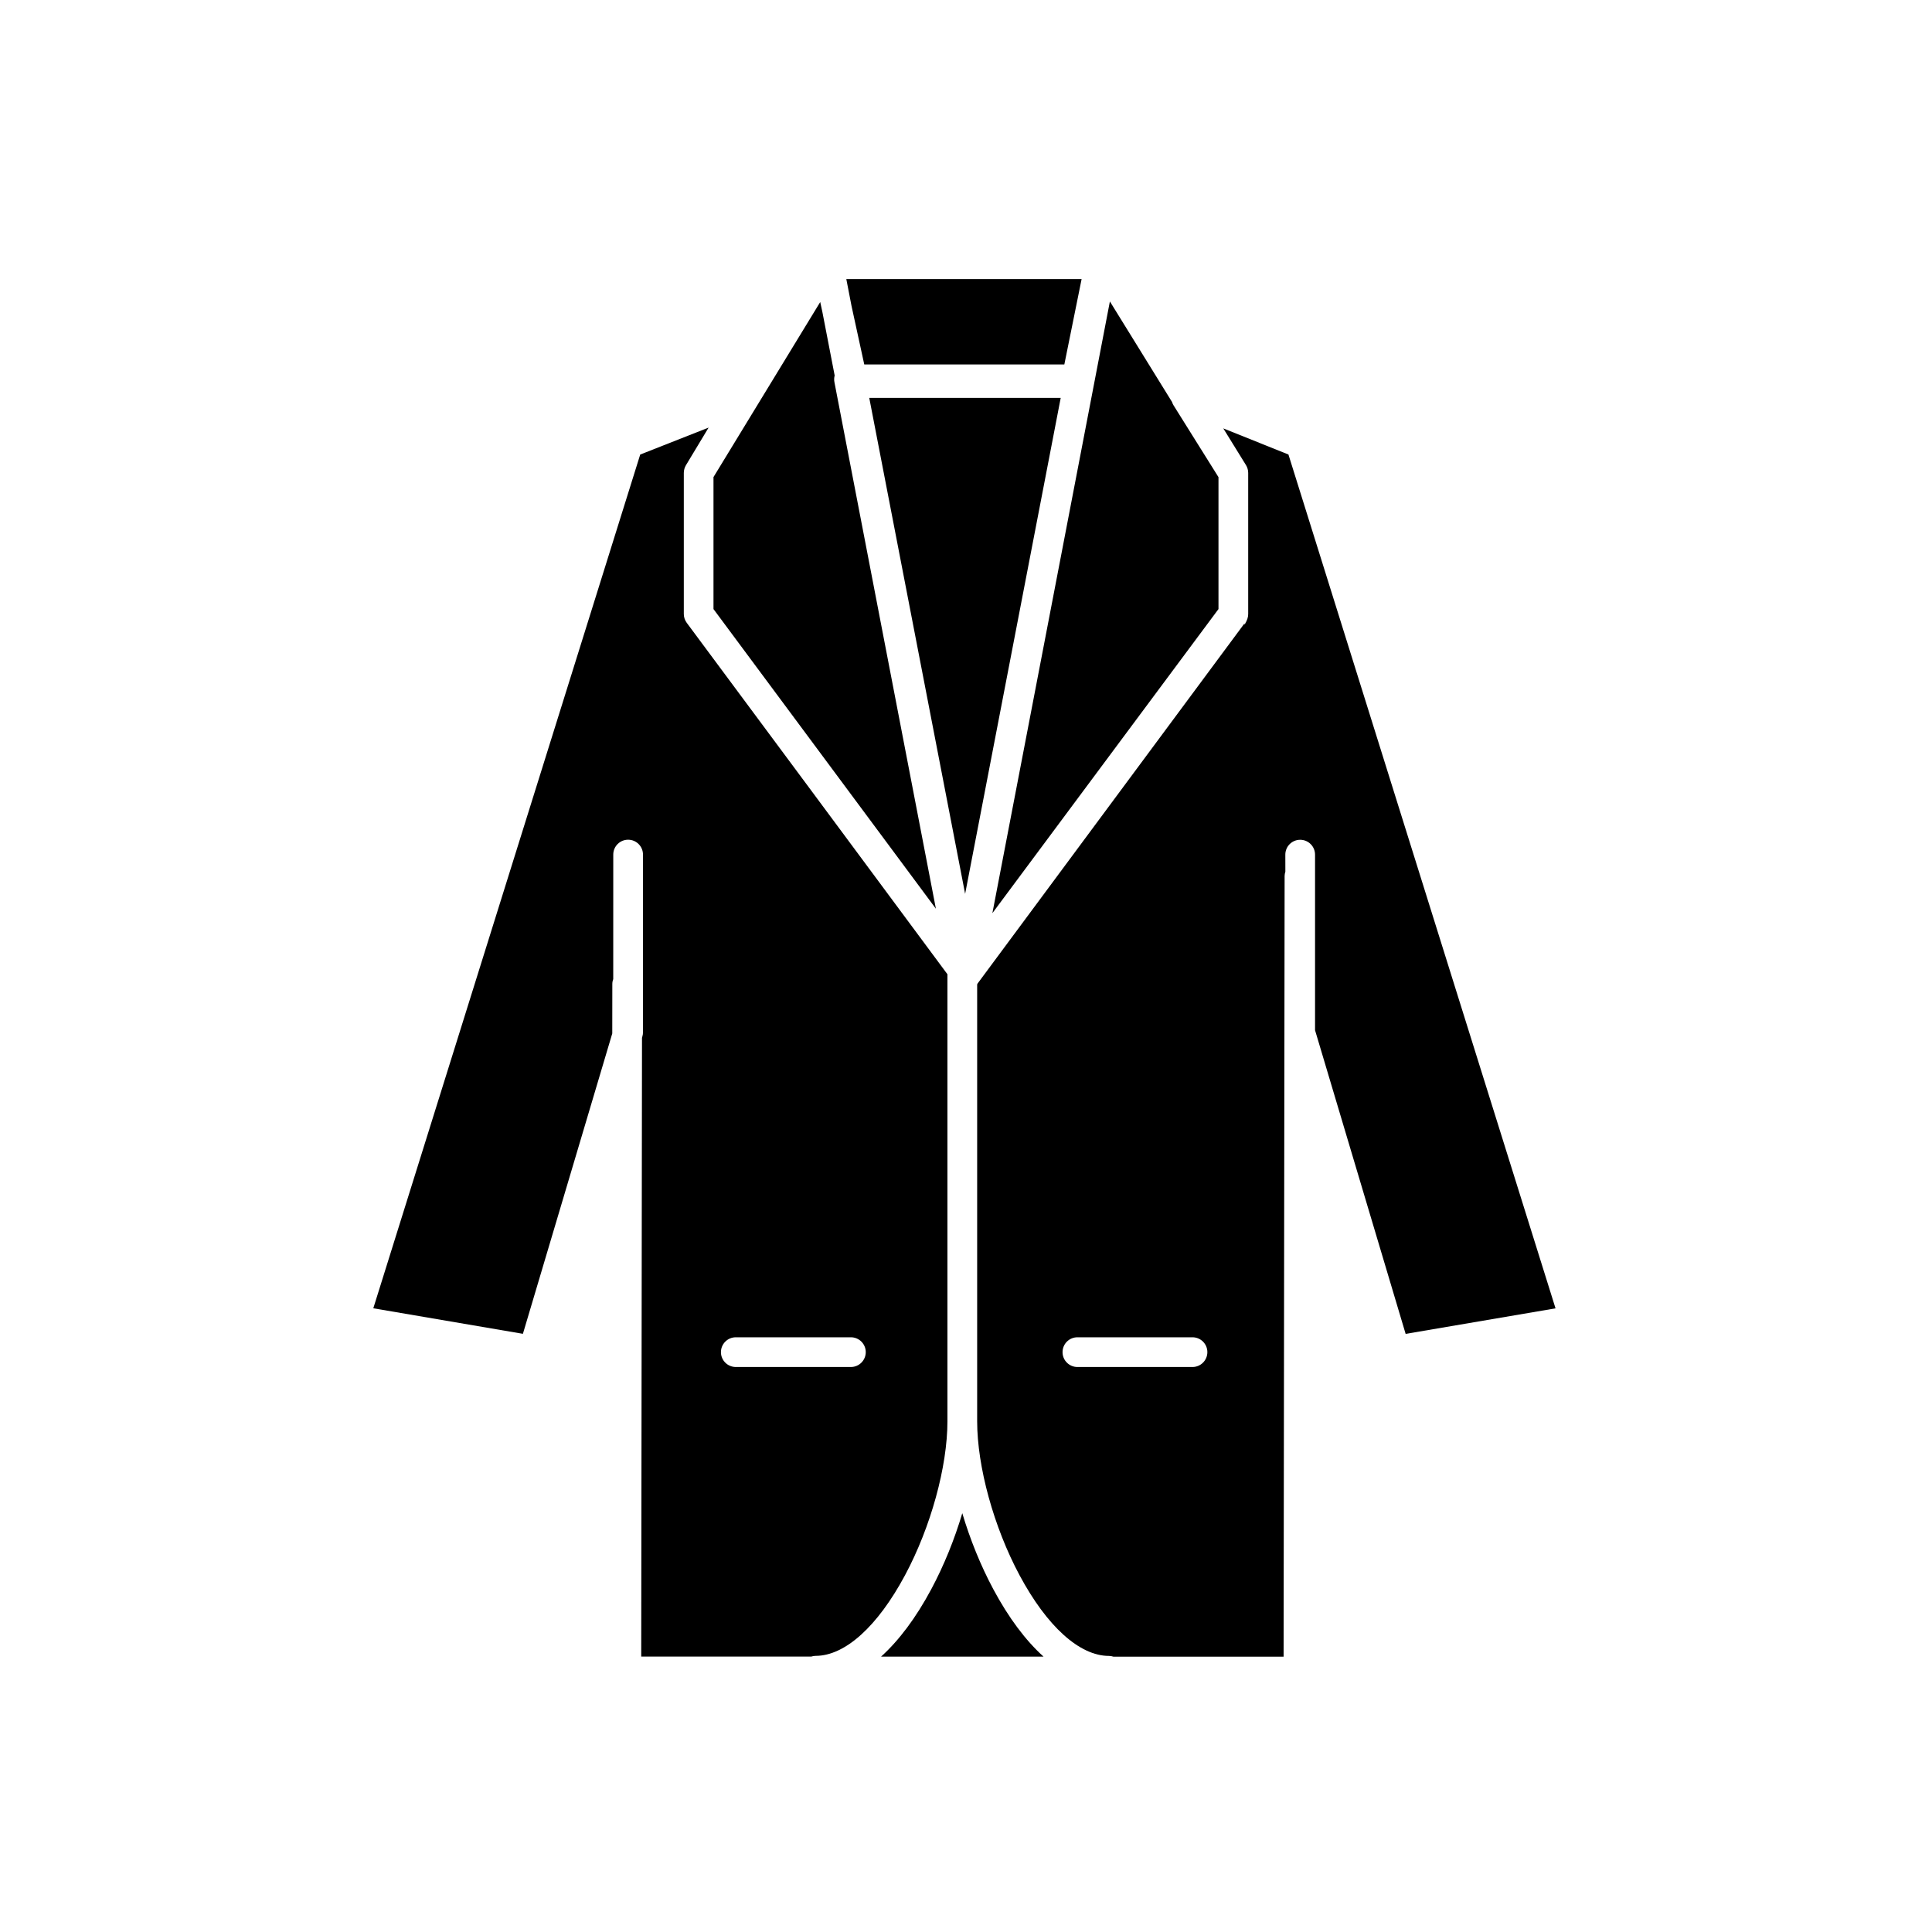 <?xml version="1.0" encoding="UTF-8"?>
<!-- Uploaded to: SVG Repo, www.svgrepo.com, Generator: SVG Repo Mixer Tools -->
<svg fill="#000000" width="800px" height="800px" version="1.1" viewBox="144 144 512 512" xmlns="http://www.w3.org/2000/svg">
 <g>
  <path d="m365.13 245.27c-0.113-0.59-0.086-1.191 0.066-1.758l-3.262-16.863-0.566-2.606-28.285 46.387v34.984l58.941 79.406z"/>
  <path d="m399.77 380.88 25.328-131.43h-50.734z"/>
  <path d="m466.91 305.41v-34.961l-11.91-19.035c-0.176-0.285-0.305-0.586-0.402-0.891l-16.465-26.637-31.141 162.11z"/>
  <path d="m373.04 240.59h53.02l4.578-22.633h-62.355l1.375 7.106z"/>
  <path d="m407.24 565.16c-3.375-6.301-6.164-13.223-8.223-20.148-2.059 6.93-4.852 13.848-8.223 20.148-4.062 7.59-8.566 13.586-13.309 17.867h43.066c-4.746-4.285-9.25-10.281-13.312-17.867z"/>
  <path d="m395.08 520.64v-118.45l-37.422-50.477-31.664-42.66c-0.504-0.68-0.777-1.5-0.777-2.348v-37.391c0-0.18 0.012-0.359 0.039-0.535 0.008-0.043 0.02-0.082 0.027-0.125 0.023-0.137 0.047-0.27 0.082-0.398 0.016-0.055 0.039-0.105 0.055-0.156 0.039-0.117 0.074-0.234 0.121-0.348 0.031-0.066 0.066-0.133 0.102-0.195 0.047-0.09 0.086-0.184 0.141-0.27l0.012-0.02 0.004-0.008 5.988-9.941-18.125 7.141-70.734 226.25 39.648 6.766 23.68-79.598 0.016-13.129c0-0.465 0.098-0.895 0.242-1.297l0.008-32.98c0-2.172 1.762-3.938 3.938-3.938 2.172 0 3.938 1.762 3.938 3.938v47.102c0 0.379-0.055 0.758-0.164 1.121l-0.098 0.332-0.207 163.99h45.055c0.371-0.113 0.754-0.195 1.164-0.195 7.789 0 16.426-7.797 23.703-21.391 6.824-12.742 11.23-28.754 11.23-40.797zm-25.582-14.371h-30.504c-2.172 0-3.938-1.762-3.938-3.938 0-2.172 1.762-3.938 3.938-3.938h30.504c2.172 0 3.938 1.762 3.938 3.938-0.004 2.176-1.766 3.938-3.938 3.938z"/>
  <path d="m485.45 264.45-17.27-6.926 5.988 9.684 0.02 0.031v0.004l0.012 0.016c0.047 0.078 0.086 0.16 0.129 0.242 0.043 0.078 0.086 0.152 0.121 0.234 0.043 0.098 0.074 0.203 0.109 0.305 0.023 0.07 0.055 0.137 0.074 0.207 0.035 0.117 0.055 0.242 0.078 0.363 0.012 0.059 0.027 0.113 0.035 0.172 0.027 0.18 0.039 0.363 0.039 0.547v37.391c0 0.211-0.02 0.426-0.051 0.633-0.016 0.094-0.047 0.188-0.07 0.281-0.027 0.109-0.051 0.238-0.086 0.344-0.043 0.125-0.105 0.27-0.16 0.391-0.031 0.07-0.066 0.195-0.102 0.266-0.07 0.137-0.184 0.367-0.273 0.496-0.031 0.047-0.105 0.344-0.141 0.344l-0.102 0.004v-0.406l-0.027 0.176-70.609 95.27c-0.016 0.023-0.039 0.039-0.055 0.059-0.047 0.105-0.098 0.215-0.152 0.312v115.76c0 12.043 4.406 28.055 11.23 40.797 7.277 13.594 15.918 21.391 23.703 21.391 0.41 0 0.793 0.078 1.164 0.195h45.113l0.27-206.88c0-0.406 0.082-0.785 0.195-1.137l-0.008-4.527c0-2.172 1.762-3.938 3.938-3.938 2.172 0 3.938 1.762 3.938 3.938v46.527l24.008 80.477 39.723-6.766zm-25.422 241.82h-30.504c-2.172 0-3.938-1.762-3.938-3.938 0-2.172 1.762-3.938 3.938-3.938h30.504c2.172 0 3.938 1.762 3.938 3.938-0.004 2.176-1.766 3.938-3.938 3.938z"/>
 </g>
</svg>